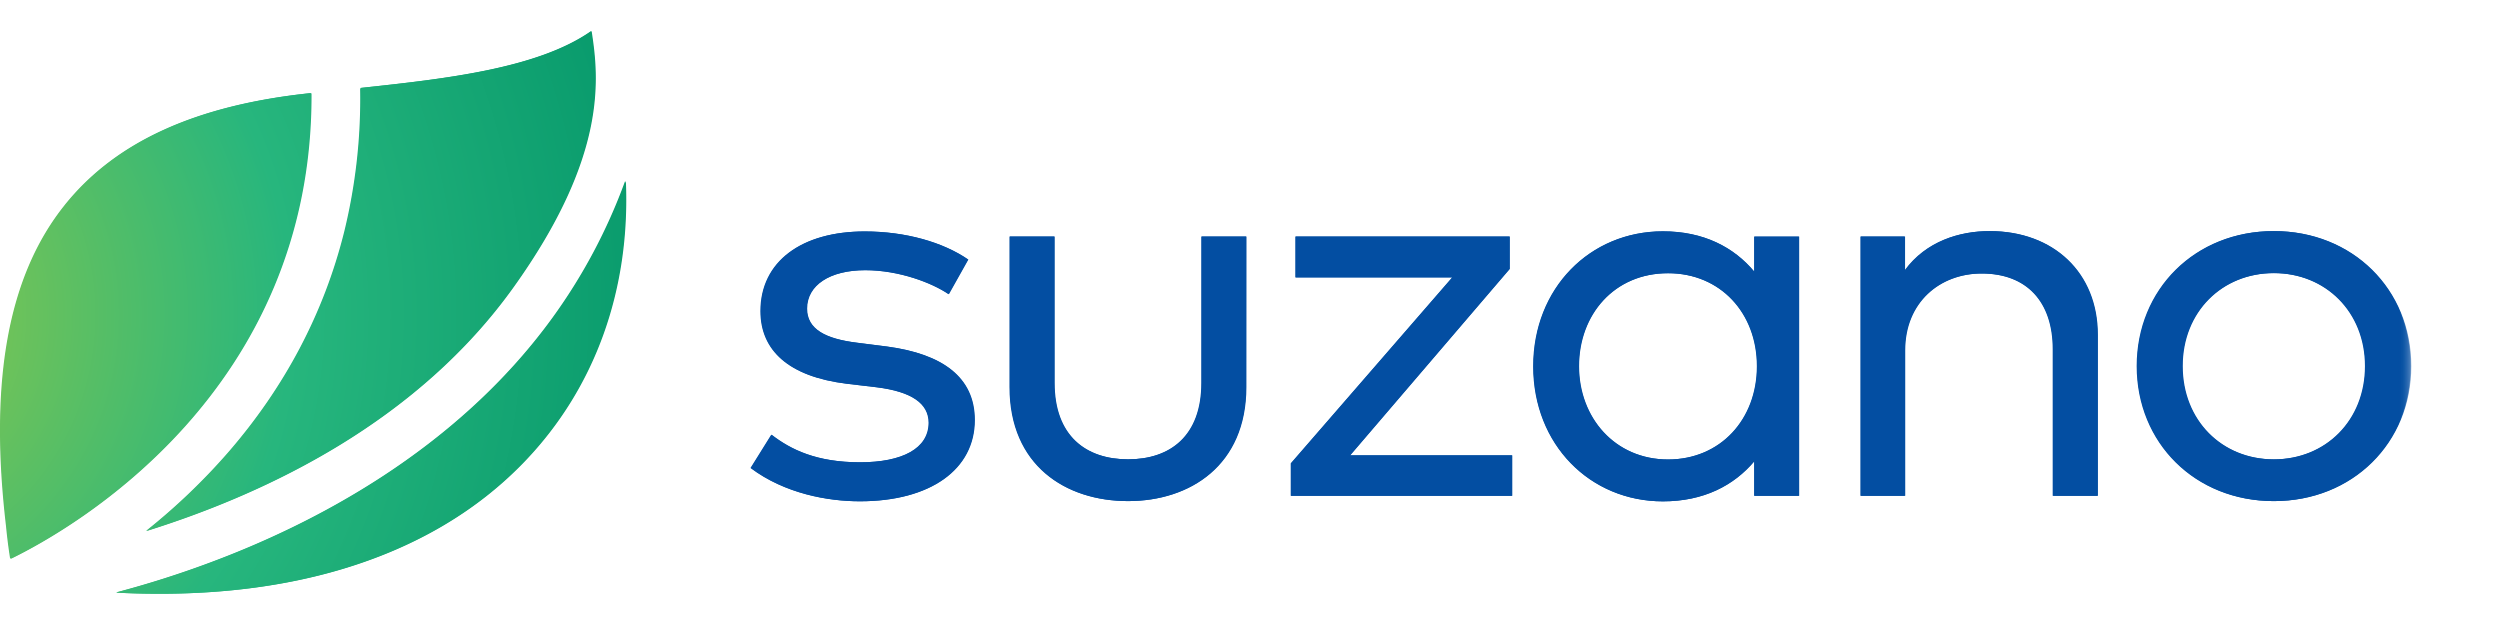 <svg width="160" height="40" viewBox="0 0 160 40" fill="none" xmlns="http://www.w3.org/2000/svg"><path d="M37.809 2c-3.443 2.4-9.401 3.053-14.728 3.626l-.032.068a35.8 35.8 0 0 1-1.017 9.125c-1.293 5.199-3.808 9.969-7.465 14.172a40 40 0 0 1-5.203 4.97v.017c7.86-2.463 17.354-7.062 23.453-15.58C38.842 9.986 38.29 5.023 37.824 2zM4.129 13.137C.518 17.651-.707 24.365.383 33.66c.083.865.182 1.568.26 2.063l.042.027c3.933-1.92 19.28-10.678 19.21-29.76l-.037-.03c-7.338.77-12.49 3.12-15.73 7.177m35.868-1.52a35.7 35.7 0 0 1-4.633 8.71c-6.192 8.535-15.388 13.254-22.007 15.706a63 63 0 0 1-5.899 1.872v.026A53 53 0 0 0 9.97 38h.426c4.11-.017 7.9-.53 11.321-1.534 4.791-1.408 8.776-3.746 11.838-6.947 4.5-4.7 6.742-10.975 6.46-17.901z" fill="url(#a)"/><mask id="b" style="mask-type:luminance" maskUnits="userSpaceOnUse" x="0" y="2" width="155" height="36"><path d="M0 38h154.294V2H0z" fill="#fff"/></mask><g mask="url(#b)" fill="#034EA2"><path d="M60.701 18.828c-1.047-.716-3.158-1.536-5.34-1.536-2.27 0-3.733.96-3.733 2.46 0 1.327 1.204 1.936 3.211 2.183l1.921.244c3.525.472 5.602 1.956 5.602 4.702 0 3.158-2.828 5.201-7.348 5.201-2.042 0-4.8-.489-6.983-2.13l1.327-2.129c1.245.96 2.897 1.764 5.67 1.764 2.722 0 4.398-.892 4.398-2.533 0-1.222-1.082-1.99-3.334-2.269l-1.92-.227c-3.711-.458-5.508-2.134-5.508-4.647 0-3.18 2.634-5.098 6.666-5.098 2.619 0 5.01.691 6.616 1.798zm19.038 5.946c0 5.009-3.595 7.295-7.557 7.295-3.998 0-7.576-2.286-7.576-7.295v-9.638h2.863v9.374c0 3.385 2.007 4.887 4.713 4.887s4.7-1.501 4.7-4.887v-9.374h2.862zm16.866-7.561L86.394 29.141h10.369v2.59H82.606v-2.075l10.333-11.904H82.903V15.14h13.702zm4.434 6.224c0 3.299 2.305 5.97 5.707 5.97 3.352 0 5.691-2.566 5.691-5.97s-2.339-5.951-5.691-5.951c-3.455-.002-5.707 2.65-5.707 5.951m14.086 8.296h-2.862V29.52c-1.31 1.554-3.246 2.566-5.847 2.566-4.66 0-8.295-3.63-8.295-8.64 0-5.008 3.631-8.641 8.295-8.641 2.601 0 4.537 1.014 5.847 2.584v-2.248h2.862zm19.109-10.307v10.305h-2.862v-9.375c0-3.053-1.675-4.852-4.562-4.852-2.671 0-4.906 1.834-4.906 4.923v9.304h-2.838V15.139h2.827v2.165c1.363-1.868 3.51-2.514 5.43-2.514 4.084.003 6.911 2.656 6.911 6.636m5.427 2.004c0 3.473 2.513 5.97 5.846 5.97 3.335 0 5.849-2.497 5.849-5.97s-2.531-5.952-5.849-5.952c-3.316 0-5.846 2.476-5.846 5.952m14.628 0c0 4.922-3.752 8.64-8.782 8.64-5.028 0-8.761-3.72-8.761-8.64s3.733-8.64 8.761-8.64c5.03 0 8.782 3.717 8.782 8.64"/></g><path d="M37.852 2c-3.444 2.4-9.402 3.053-14.729 3.626l-.03.068a36 36 0 0 1-1.017 9.125c-1.295 5.199-3.81 9.969-7.466 14.172a40 40 0 0 1-5.202 4.97v.017c7.859-2.463 17.353-7.062 23.453-15.58C38.885 9.986 38.333 5.023 37.866 2zM4.172 13.137C.562 17.651-.664 24.365.427 33.66c.083.865.182 1.568.259 2.063l.042.027c3.934-1.92 19.28-10.678 19.211-29.76l-.037-.03c-7.339.77-12.49 3.12-15.73 7.177m35.867-1.52a35.7 35.7 0 0 1-4.631 8.71c-6.193 8.535-15.39 13.254-22.007 15.706a63 63 0 0 1-5.9 1.872v.026a53 53 0 0 0 2.512.069h.426c4.11-.017 7.9-.53 11.322-1.534 4.79-1.408 8.774-3.746 11.838-6.947 4.499-4.7 6.742-10.975 6.459-17.901z" fill="url(#c)"/><mask id="d" style="mask-type:luminance" maskUnits="userSpaceOnUse" x="0" y="2" width="155" height="36"><path d="M.012 38h154.294V2H.012z" fill="#fff"/></mask><g mask="url(#d)" fill="#034EA2"><path d="M60.733 18.828c-1.048-.716-3.159-1.536-5.341-1.536-2.27 0-3.733.96-3.733 2.46 0 1.327 1.205 1.936 3.212 2.183l1.92.244c3.526.472 5.602 1.956 5.602 4.702 0 3.158-2.828 5.201-7.348 5.201-2.042 0-4.8-.489-6.983-2.13l1.328-2.129c1.244.96 2.897 1.764 5.668 1.764 2.723 0 4.399-.892 4.399-2.533 0-1.222-1.081-1.99-3.334-2.269l-1.92-.227c-3.71-.458-5.508-2.134-5.508-4.647 0-3.18 2.635-5.098 6.666-5.098 2.619 0 5.01.691 6.616 1.798zm19.037 5.946c0 5.009-3.595 7.295-7.557 7.295-3.997 0-7.576-2.286-7.576-7.295v-9.638H67.5v9.374c0 3.385 2.007 4.887 4.713 4.887s4.7-1.501 4.7-4.887v-9.374h2.863zm16.858-7.561L86.417 29.141h10.37v2.59H82.628v-2.075l10.333-11.904H82.926V15.14h13.702zm4.435 6.224c0 3.299 2.304 5.97 5.706 5.97 3.352 0 5.691-2.566 5.691-5.97s-2.339-5.951-5.691-5.951c-3.454-.002-5.706 2.65-5.706 5.951m14.085 8.296h-2.862V29.52c-1.309 1.554-3.246 2.566-5.846 2.566-4.661 0-8.296-3.63-8.296-8.64 0-5.008 3.631-8.641 8.296-8.641 2.6 0 4.537 1.014 5.846 2.584v-2.248h2.862zm19.118-10.307v10.305h-2.863v-9.375c0-3.053-1.675-4.852-4.562-4.852-2.671 0-4.906 1.834-4.906 4.923v9.304h-2.837V15.139h2.826v2.165c1.363-1.868 3.51-2.514 5.431-2.514 4.083.003 6.911 2.656 6.911 6.636m5.43 2.004c0 3.473 2.514 5.97 5.847 5.97s5.848-2.497 5.848-5.97-2.531-5.952-5.848-5.952-5.847 2.476-5.847 5.952m14.628 0c0 4.922-3.752 8.64-8.781 8.64-5.028 0-8.762-3.72-8.762-8.64s3.734-8.64 8.762-8.64 8.781 3.717 8.781 8.64"/></g><defs><radialGradient id="a" cx="0" cy="0" r="1" gradientUnits="userSpaceOnUse" gradientTransform="translate(-10.704 20.134)scale(58.666)"><stop stop-color="#99CA45"/><stop offset=".5" stop-color="#27B67D"/><stop offset="1" stop-color="#009368"/></radialGradient><radialGradient id="c" cx="0" cy="0" r="1" gradientUnits="userSpaceOnUse" gradientTransform="translate(-10.66 20.134)scale(58.666)"><stop stop-color="#99CA45"/><stop offset=".5" stop-color="#27B67D"/><stop offset="1" stop-color="#009368"/></radialGradient></defs></svg>